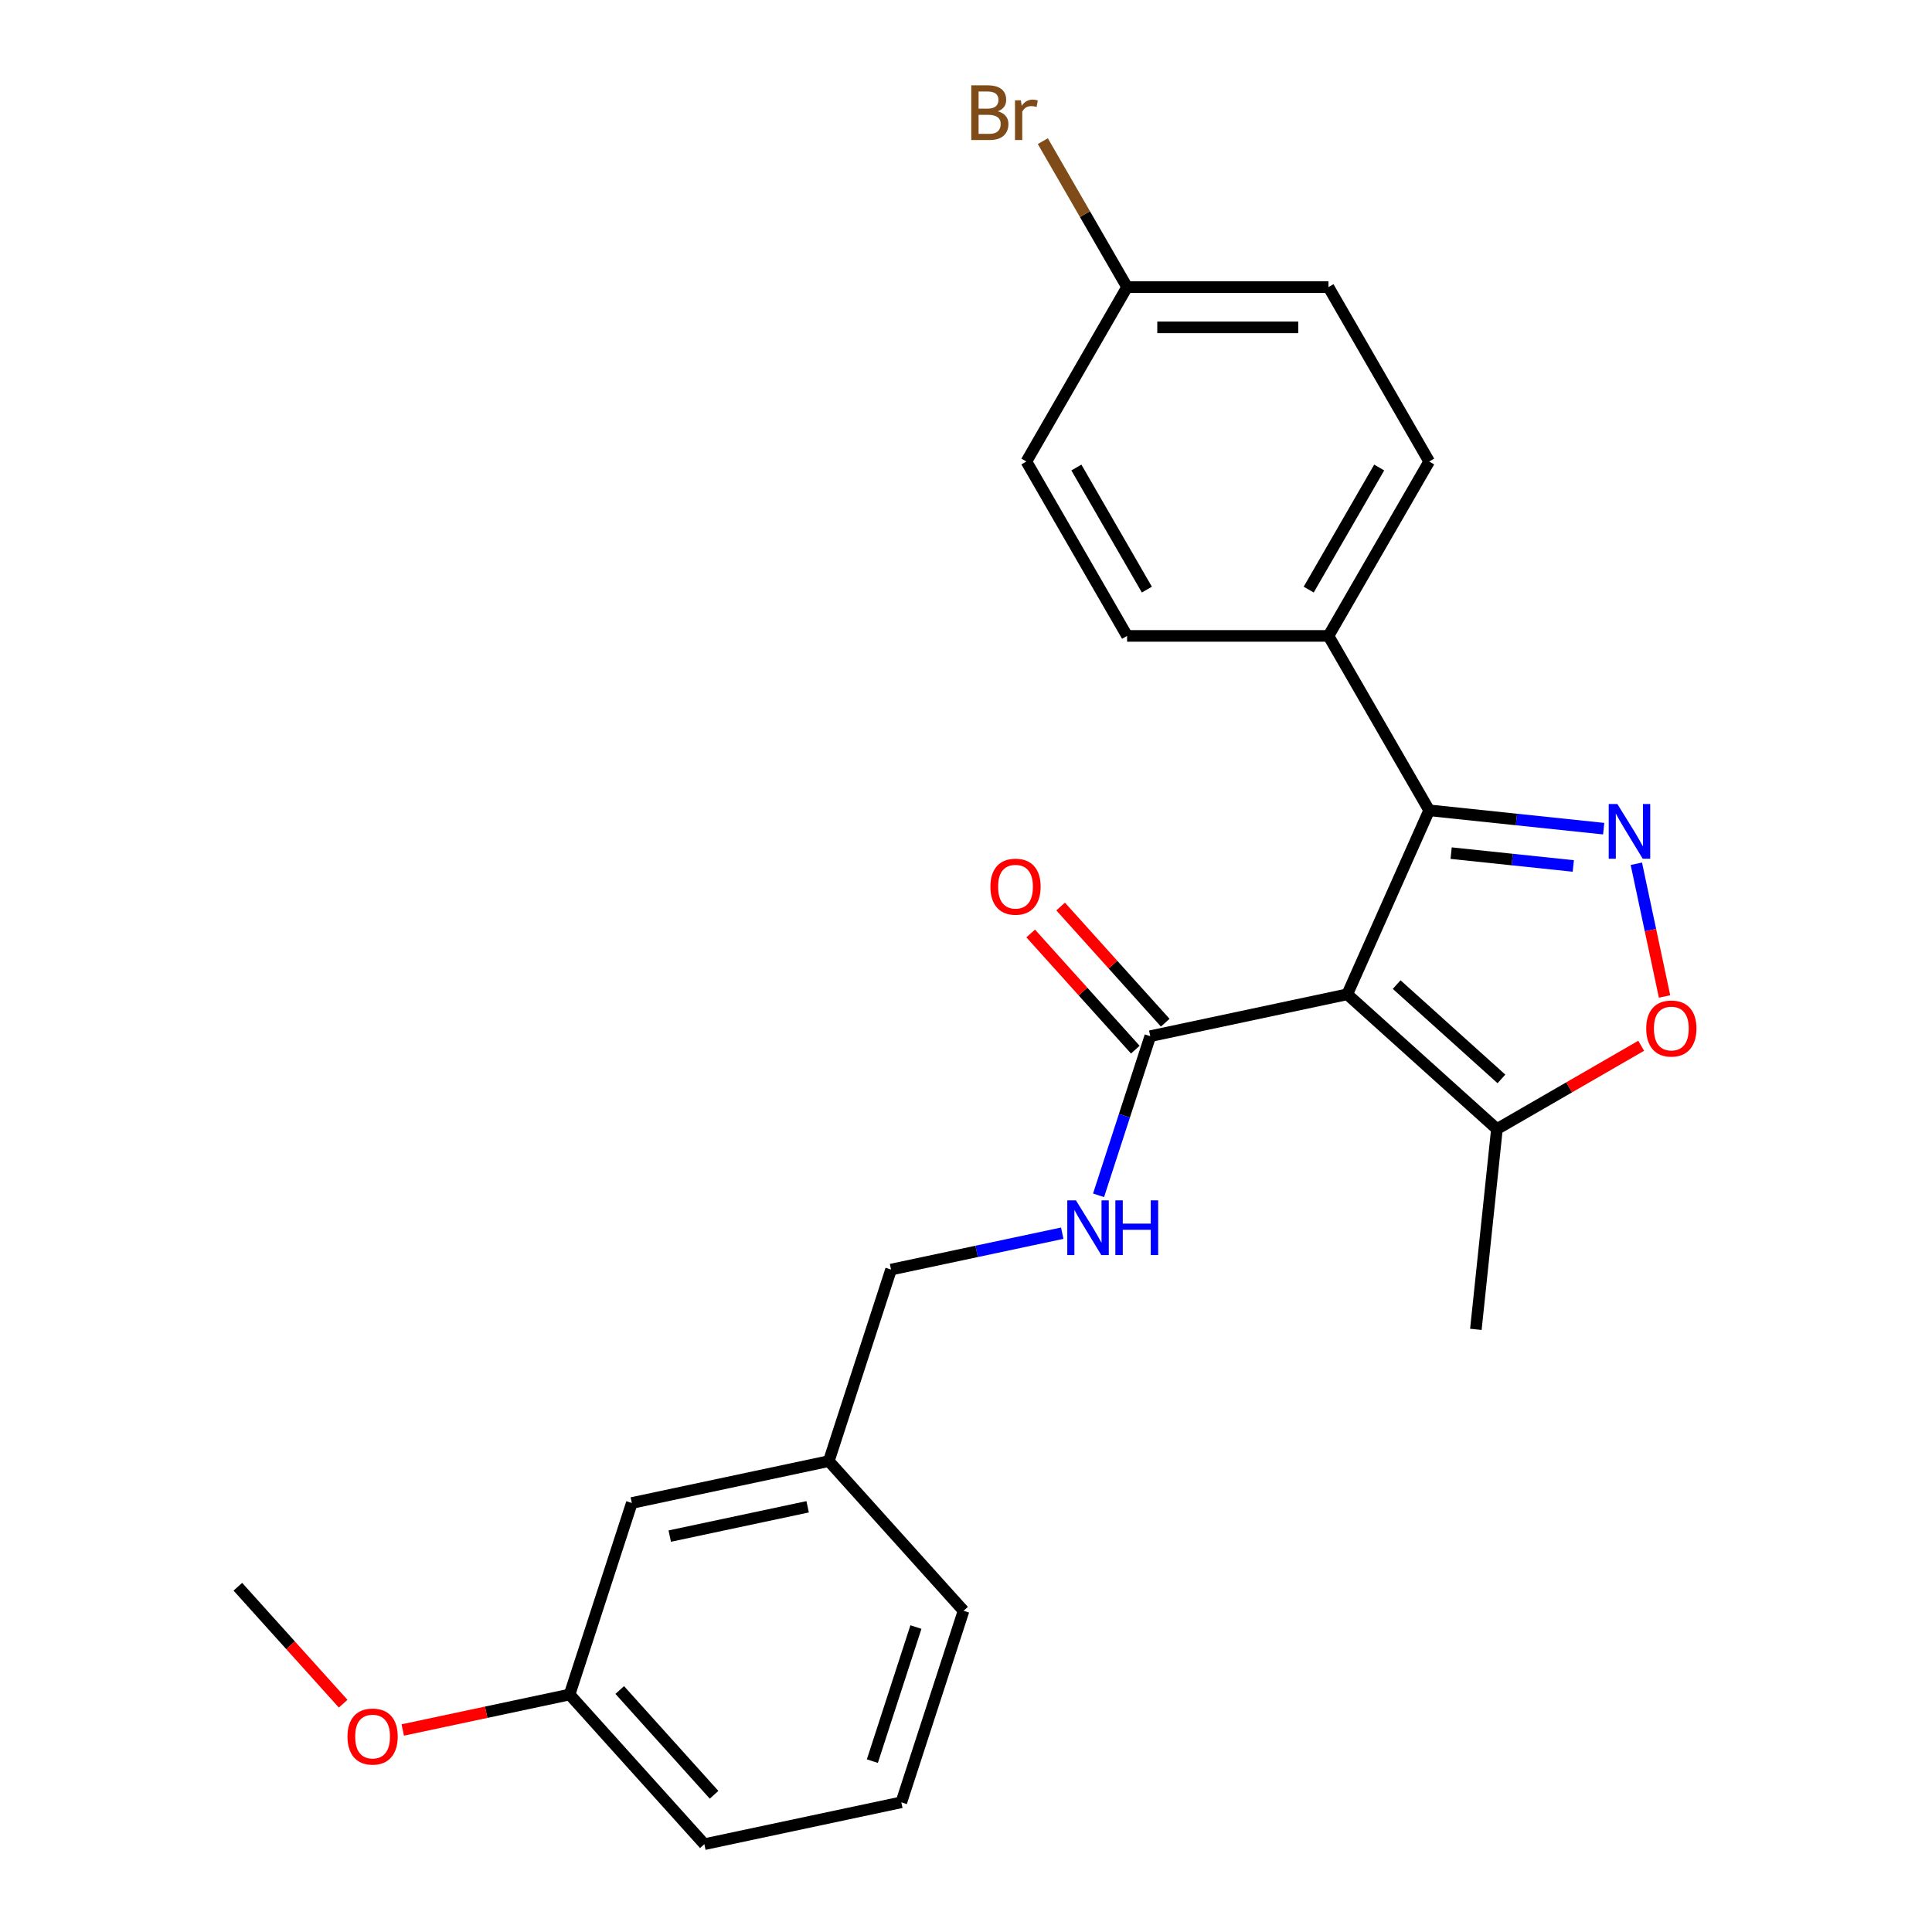 <?xml version='1.0' encoding='iso-8859-1'?>
<svg version='1.1' baseProfile='full'
              xmlns='http://www.w3.org/2000/svg'
                      xmlns:rdkit='http://www.rdkit.org/xml'
                      xmlns:xlink='http://www.w3.org/1999/xlink'
                  xml:space='preserve'
width='1000px' height='1000px' viewBox='0 0 1000 1000'>
<!-- END OF HEADER -->
<rect style='opacity:1.0;fill:#FFFFFF;stroke:none' width='1000' height='1000' x='0' y='0'> </rect>
<path class='bond-1' d='M 697.339,514.649 L 739.737,419.421' style='fill:none;fill-rule:evenodd;stroke:#000000;stroke-width:6px;stroke-linecap:butt;stroke-linejoin:miter;stroke-opacity:1' />
<path class='bond-3' d='M 697.339,514.649 L 595.377,536.322' style='fill:none;fill-rule:evenodd;stroke:#000000;stroke-width:6px;stroke-linecap:butt;stroke-linejoin:miter;stroke-opacity:1' />
<path class='bond-4' d='M 697.339,514.649 L 774.804,584.399' style='fill:none;fill-rule:evenodd;stroke:#000000;stroke-width:6px;stroke-linecap:butt;stroke-linejoin:miter;stroke-opacity:1' />
<path class='bond-4' d='M 722.908,509.619 L 777.134,558.443' style='fill:none;fill-rule:evenodd;stroke:#000000;stroke-width:6px;stroke-linecap:butt;stroke-linejoin:miter;stroke-opacity:1' />
<path class='bond-0' d='M 830.059,428.915 L 784.898,424.168' style='fill:none;fill-rule:evenodd;stroke:#0000FF;stroke-width:6px;stroke-linecap:butt;stroke-linejoin:miter;stroke-opacity:1' />
<path class='bond-0' d='M 784.898,424.168 L 739.737,419.421' style='fill:none;fill-rule:evenodd;stroke:#000000;stroke-width:6px;stroke-linecap:butt;stroke-linejoin:miter;stroke-opacity:1' />
<path class='bond-0' d='M 814.332,448.224 L 782.719,444.902' style='fill:none;fill-rule:evenodd;stroke:#0000FF;stroke-width:6px;stroke-linecap:butt;stroke-linejoin:miter;stroke-opacity:1' />
<path class='bond-0' d='M 782.719,444.902 L 751.106,441.579' style='fill:none;fill-rule:evenodd;stroke:#000000;stroke-width:6px;stroke-linecap:butt;stroke-linejoin:miter;stroke-opacity:1' />
<path class='bond-24' d='M 846.969,447.083 L 854.27,481.433' style='fill:none;fill-rule:evenodd;stroke:#0000FF;stroke-width:6px;stroke-linecap:butt;stroke-linejoin:miter;stroke-opacity:1' />
<path class='bond-24' d='M 854.27,481.433 L 861.571,515.782' style='fill:none;fill-rule:evenodd;stroke:#FF0000;stroke-width:6px;stroke-linecap:butt;stroke-linejoin:miter;stroke-opacity:1' />
<path class='bond-6' d='M 739.737,419.421 L 687.617,329.147' style='fill:none;fill-rule:evenodd;stroke:#000000;stroke-width:6px;stroke-linecap:butt;stroke-linejoin:miter;stroke-opacity:1' />
<path class='bond-2' d='M 849.472,541.289 L 812.138,562.844' style='fill:none;fill-rule:evenodd;stroke:#FF0000;stroke-width:6px;stroke-linecap:butt;stroke-linejoin:miter;stroke-opacity:1' />
<path class='bond-2' d='M 812.138,562.844 L 774.804,584.399' style='fill:none;fill-rule:evenodd;stroke:#000000;stroke-width:6px;stroke-linecap:butt;stroke-linejoin:miter;stroke-opacity:1' />
<path class='bond-5' d='M 595.377,536.322 L 581.995,577.508' style='fill:none;fill-rule:evenodd;stroke:#000000;stroke-width:6px;stroke-linecap:butt;stroke-linejoin:miter;stroke-opacity:1' />
<path class='bond-5' d='M 581.995,577.508 L 568.613,618.693' style='fill:none;fill-rule:evenodd;stroke:#0000FF;stroke-width:6px;stroke-linecap:butt;stroke-linejoin:miter;stroke-opacity:1' />
<path class='bond-7' d='M 603.123,529.347 L 576.051,499.28' style='fill:none;fill-rule:evenodd;stroke:#000000;stroke-width:6px;stroke-linecap:butt;stroke-linejoin:miter;stroke-opacity:1' />
<path class='bond-7' d='M 576.051,499.28 L 548.979,469.214' style='fill:none;fill-rule:evenodd;stroke:#FF0000;stroke-width:6px;stroke-linecap:butt;stroke-linejoin:miter;stroke-opacity:1' />
<path class='bond-7' d='M 587.63,543.297 L 560.558,513.23' style='fill:none;fill-rule:evenodd;stroke:#000000;stroke-width:6px;stroke-linecap:butt;stroke-linejoin:miter;stroke-opacity:1' />
<path class='bond-7' d='M 560.558,513.23 L 533.486,483.164' style='fill:none;fill-rule:evenodd;stroke:#FF0000;stroke-width:6px;stroke-linecap:butt;stroke-linejoin:miter;stroke-opacity:1' />
<path class='bond-19' d='M 774.804,584.399 L 763.908,688.068' style='fill:none;fill-rule:evenodd;stroke:#000000;stroke-width:6px;stroke-linecap:butt;stroke-linejoin:miter;stroke-opacity:1' />
<path class='bond-10' d='M 549.819,638.296 L 505.511,647.714' style='fill:none;fill-rule:evenodd;stroke:#0000FF;stroke-width:6px;stroke-linecap:butt;stroke-linejoin:miter;stroke-opacity:1' />
<path class='bond-10' d='M 505.511,647.714 L 461.203,657.132' style='fill:none;fill-rule:evenodd;stroke:#000000;stroke-width:6px;stroke-linecap:butt;stroke-linejoin:miter;stroke-opacity:1' />
<path class='bond-8' d='M 687.617,329.147 L 739.737,238.873' style='fill:none;fill-rule:evenodd;stroke:#000000;stroke-width:6px;stroke-linecap:butt;stroke-linejoin:miter;stroke-opacity:1' />
<path class='bond-8' d='M 677.38,305.182 L 713.864,241.99' style='fill:none;fill-rule:evenodd;stroke:#000000;stroke-width:6px;stroke-linecap:butt;stroke-linejoin:miter;stroke-opacity:1' />
<path class='bond-9' d='M 687.617,329.147 L 583.377,329.147' style='fill:none;fill-rule:evenodd;stroke:#000000;stroke-width:6px;stroke-linecap:butt;stroke-linejoin:miter;stroke-opacity:1' />
<path class='bond-14' d='M 739.737,238.873 L 687.617,148.599' style='fill:none;fill-rule:evenodd;stroke:#000000;stroke-width:6px;stroke-linecap:butt;stroke-linejoin:miter;stroke-opacity:1' />
<path class='bond-15' d='M 583.377,329.147 L 531.257,238.873' style='fill:none;fill-rule:evenodd;stroke:#000000;stroke-width:6px;stroke-linecap:butt;stroke-linejoin:miter;stroke-opacity:1' />
<path class='bond-15' d='M 593.614,305.182 L 557.13,241.99' style='fill:none;fill-rule:evenodd;stroke:#000000;stroke-width:6px;stroke-linecap:butt;stroke-linejoin:miter;stroke-opacity:1' />
<path class='bond-13' d='M 461.203,657.132 L 428.991,756.27' style='fill:none;fill-rule:evenodd;stroke:#000000;stroke-width:6px;stroke-linecap:butt;stroke-linejoin:miter;stroke-opacity:1' />
<path class='bond-11' d='M 583.377,148.599 L 531.257,238.873' style='fill:none;fill-rule:evenodd;stroke:#000000;stroke-width:6px;stroke-linecap:butt;stroke-linejoin:miter;stroke-opacity:1' />
<path class='bond-17' d='M 583.377,148.599 L 561.57,110.828' style='fill:none;fill-rule:evenodd;stroke:#000000;stroke-width:6px;stroke-linecap:butt;stroke-linejoin:miter;stroke-opacity:1' />
<path class='bond-17' d='M 561.57,110.828 L 539.763,73.058' style='fill:none;fill-rule:evenodd;stroke:#7F4C19;stroke-width:6px;stroke-linecap:butt;stroke-linejoin:miter;stroke-opacity:1' />
<path class='bond-25' d='M 583.377,148.599 L 687.617,148.599' style='fill:none;fill-rule:evenodd;stroke:#000000;stroke-width:6px;stroke-linecap:butt;stroke-linejoin:miter;stroke-opacity:1' />
<path class='bond-25' d='M 599.013,169.447 L 671.981,169.447' style='fill:none;fill-rule:evenodd;stroke:#000000;stroke-width:6px;stroke-linecap:butt;stroke-linejoin:miter;stroke-opacity:1' />
<path class='bond-12' d='M 327.03,777.943 L 428.991,756.27' style='fill:none;fill-rule:evenodd;stroke:#000000;stroke-width:6px;stroke-linecap:butt;stroke-linejoin:miter;stroke-opacity:1' />
<path class='bond-12' d='M 346.659,795.084 L 418.032,779.913' style='fill:none;fill-rule:evenodd;stroke:#000000;stroke-width:6px;stroke-linecap:butt;stroke-linejoin:miter;stroke-opacity:1' />
<path class='bond-16' d='M 327.03,777.943 L 294.818,877.08' style='fill:none;fill-rule:evenodd;stroke:#000000;stroke-width:6px;stroke-linecap:butt;stroke-linejoin:miter;stroke-opacity:1' />
<path class='bond-21' d='M 428.991,756.27 L 498.741,833.735' style='fill:none;fill-rule:evenodd;stroke:#000000;stroke-width:6px;stroke-linecap:butt;stroke-linejoin:miter;stroke-opacity:1' />
<path class='bond-18' d='M 294.818,877.08 L 251.64,886.258' style='fill:none;fill-rule:evenodd;stroke:#000000;stroke-width:6px;stroke-linecap:butt;stroke-linejoin:miter;stroke-opacity:1' />
<path class='bond-18' d='M 251.64,886.258 L 208.462,895.436' style='fill:none;fill-rule:evenodd;stroke:#FF0000;stroke-width:6px;stroke-linecap:butt;stroke-linejoin:miter;stroke-opacity:1' />
<path class='bond-26' d='M 294.818,877.08 L 364.568,954.545' style='fill:none;fill-rule:evenodd;stroke:#000000;stroke-width:6px;stroke-linecap:butt;stroke-linejoin:miter;stroke-opacity:1' />
<path class='bond-26' d='M 320.773,874.75 L 369.598,928.976' style='fill:none;fill-rule:evenodd;stroke:#000000;stroke-width:6px;stroke-linecap:butt;stroke-linejoin:miter;stroke-opacity:1' />
<path class='bond-23' d='M 177.616,881.827 L 150.361,851.557' style='fill:none;fill-rule:evenodd;stroke:#FF0000;stroke-width:6px;stroke-linecap:butt;stroke-linejoin:miter;stroke-opacity:1' />
<path class='bond-23' d='M 150.361,851.557 L 123.106,821.288' style='fill:none;fill-rule:evenodd;stroke:#000000;stroke-width:6px;stroke-linecap:butt;stroke-linejoin:miter;stroke-opacity:1' />
<path class='bond-20' d='M 466.53,932.873 L 498.741,833.735' style='fill:none;fill-rule:evenodd;stroke:#000000;stroke-width:6px;stroke-linecap:butt;stroke-linejoin:miter;stroke-opacity:1' />
<path class='bond-20' d='M 451.534,911.56 L 474.082,842.163' style='fill:none;fill-rule:evenodd;stroke:#000000;stroke-width:6px;stroke-linecap:butt;stroke-linejoin:miter;stroke-opacity:1' />
<path class='bond-22' d='M 466.53,932.873 L 364.568,954.545' style='fill:none;fill-rule:evenodd;stroke:#000000;stroke-width:6px;stroke-linecap:butt;stroke-linejoin:miter;stroke-opacity:1' />
<path  class='atom-1' d='M 837.145 416.157
L 846.425 431.157
Q 847.345 432.637, 848.825 435.317
Q 850.305 437.997, 850.385 438.157
L 850.385 416.157
L 854.145 416.157
L 854.145 444.477
L 850.265 444.477
L 840.305 428.077
Q 839.145 426.157, 837.905 423.957
Q 836.705 421.757, 836.345 421.077
L 836.345 444.477
L 832.665 444.477
L 832.665 416.157
L 837.145 416.157
' fill='#0000FF'/>
<path  class='atom-3' d='M 852.078 532.359
Q 852.078 525.559, 855.438 521.759
Q 858.798 517.959, 865.078 517.959
Q 871.358 517.959, 874.718 521.759
Q 878.078 525.559, 878.078 532.359
Q 878.078 539.239, 874.678 543.159
Q 871.278 547.039, 865.078 547.039
Q 858.838 547.039, 855.438 543.159
Q 852.078 539.279, 852.078 532.359
M 865.078 543.839
Q 869.398 543.839, 871.718 540.959
Q 874.078 538.039, 874.078 532.359
Q 874.078 526.799, 871.718 523.999
Q 869.398 521.159, 865.078 521.159
Q 860.758 521.159, 858.398 523.959
Q 856.078 526.759, 856.078 532.359
Q 856.078 538.079, 858.398 540.959
Q 860.758 543.839, 865.078 543.839
' fill='#FF0000'/>
<path  class='atom-6' d='M 556.905 621.299
L 566.185 636.299
Q 567.105 637.779, 568.585 640.459
Q 570.065 643.139, 570.145 643.299
L 570.145 621.299
L 573.905 621.299
L 573.905 649.619
L 570.025 649.619
L 560.065 633.219
Q 558.905 631.299, 557.665 629.099
Q 556.465 626.899, 556.105 626.219
L 556.105 649.619
L 552.425 649.619
L 552.425 621.299
L 556.905 621.299
' fill='#0000FF'/>
<path  class='atom-6' d='M 577.305 621.299
L 581.145 621.299
L 581.145 633.339
L 595.625 633.339
L 595.625 621.299
L 599.465 621.299
L 599.465 649.619
L 595.625 649.619
L 595.625 636.539
L 581.145 636.539
L 581.145 649.619
L 577.305 649.619
L 577.305 621.299
' fill='#0000FF'/>
<path  class='atom-8' d='M 512.627 458.937
Q 512.627 452.137, 515.987 448.337
Q 519.347 444.537, 525.627 444.537
Q 531.907 444.537, 535.267 448.337
Q 538.627 452.137, 538.627 458.937
Q 538.627 465.817, 535.227 469.737
Q 531.827 473.617, 525.627 473.617
Q 519.387 473.617, 515.987 469.737
Q 512.627 465.857, 512.627 458.937
M 525.627 470.417
Q 529.947 470.417, 532.267 467.537
Q 534.627 464.617, 534.627 458.937
Q 534.627 453.377, 532.267 450.577
Q 529.947 447.737, 525.627 447.737
Q 521.307 447.737, 518.947 450.537
Q 516.627 453.337, 516.627 458.937
Q 516.627 464.657, 518.947 467.537
Q 521.307 470.417, 525.627 470.417
' fill='#FF0000'/>
<path  class='atom-18' d='M 516.477 57.605
Q 519.197 58.365, 520.557 60.045
Q 521.957 61.685, 521.957 64.125
Q 521.957 68.045, 519.437 70.285
Q 516.957 72.485, 512.237 72.485
L 502.717 72.485
L 502.717 44.165
L 511.077 44.165
Q 515.917 44.165, 518.357 46.125
Q 520.797 48.085, 520.797 51.685
Q 520.797 55.965, 516.477 57.605
M 506.517 47.365
L 506.517 56.245
L 511.077 56.245
Q 513.877 56.245, 515.317 55.125
Q 516.797 53.965, 516.797 51.685
Q 516.797 47.365, 511.077 47.365
L 506.517 47.365
M 512.237 69.285
Q 514.997 69.285, 516.477 67.965
Q 517.957 66.645, 517.957 64.125
Q 517.957 61.805, 516.317 60.645
Q 514.717 59.445, 511.637 59.445
L 506.517 59.445
L 506.517 69.285
L 512.237 69.285
' fill='#7F4C19'/>
<path  class='atom-18' d='M 528.397 51.925
L 528.837 54.765
Q 530.997 51.565, 534.517 51.565
Q 535.637 51.565, 537.157 51.965
L 536.557 55.325
Q 534.837 54.925, 533.877 54.925
Q 532.197 54.925, 531.077 55.605
Q 529.997 56.245, 529.117 57.805
L 529.117 72.485
L 525.357 72.485
L 525.357 51.925
L 528.397 51.925
' fill='#7F4C19'/>
<path  class='atom-19' d='M 179.856 898.833
Q 179.856 892.033, 183.216 888.233
Q 186.576 884.433, 192.856 884.433
Q 199.136 884.433, 202.496 888.233
Q 205.856 892.033, 205.856 898.833
Q 205.856 905.713, 202.456 909.633
Q 199.056 913.513, 192.856 913.513
Q 186.616 913.513, 183.216 909.633
Q 179.856 905.753, 179.856 898.833
M 192.856 910.313
Q 197.176 910.313, 199.496 907.433
Q 201.856 904.513, 201.856 898.833
Q 201.856 893.273, 199.496 890.473
Q 197.176 887.633, 192.856 887.633
Q 188.536 887.633, 186.176 890.433
Q 183.856 893.233, 183.856 898.833
Q 183.856 904.553, 186.176 907.433
Q 188.536 910.313, 192.856 910.313
' fill='#FF0000'/>
</svg>
